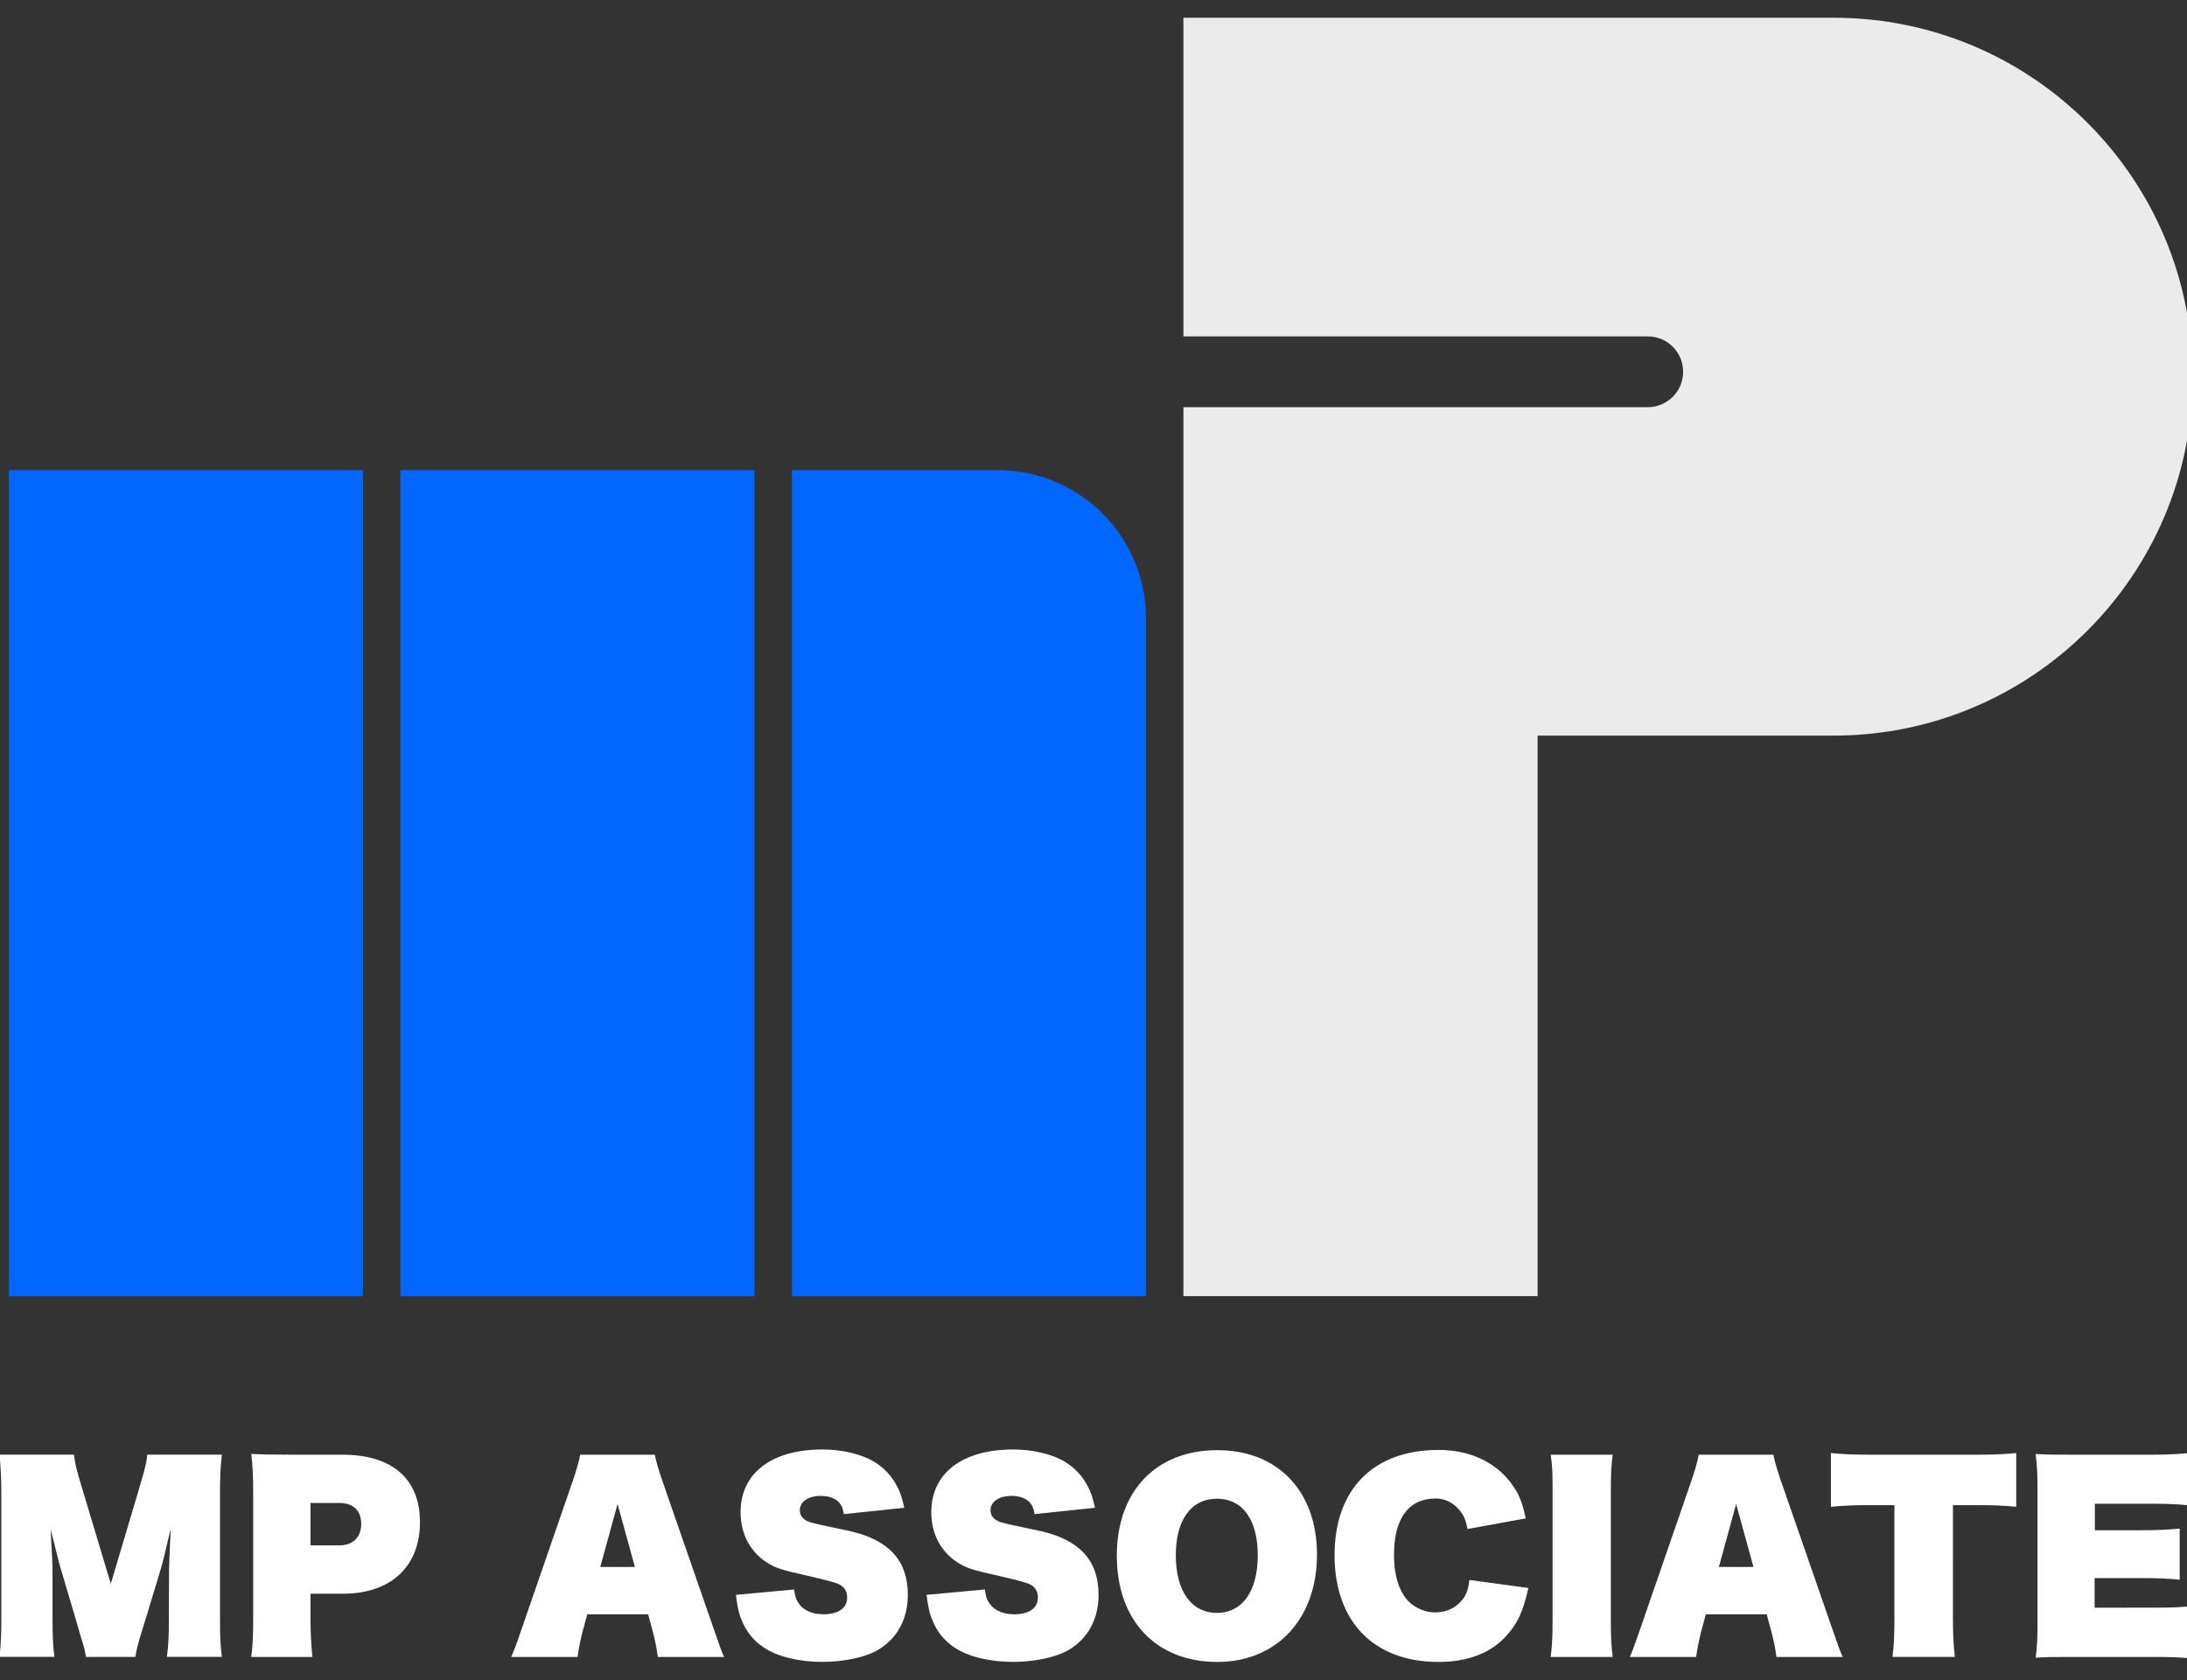 <?xml version="1.0" encoding="utf-8"?>
<!-- Generator: Adobe Illustrator 16.0.0, SVG Export Plug-In . SVG Version: 6.00 Build 0)  -->
<!DOCTYPE svg PUBLIC "-//W3C//DTD SVG 1.1//EN" "http://www.w3.org/Graphics/SVG/1.1/DTD/svg11.dtd">
<svg version="1.1" id="レイヤー_1" xmlns="http://www.w3.org/2000/svg" xmlns:xlink="http://www.w3.org/1999/xlink" x="0px"
	 y="0px" width="246.333px" height="189.314px" viewBox="0 0 246.333 189.314" enable-background="new 0 0 246.333 189.314"
	 xml:space="preserve">
<rect x="0" y="0" width="246.333" height="189.314" fill="#333333" stroke="none"/>
<g>
	<rect x="1" y="52.968" fill="#0066FF" width="39.89" height="93.073"/>
	<rect x="45.099" y="52.968" fill="#0066FF" width="39.887" height="93.073"/>
	<path fill="#0066FF" d="M112.376,52.968H89.198v93.073h39.886V69.677C129.084,60.453,121.606,52.968,112.376,52.968z"/>
	<path fill="#EBEBEC" d="M206.536,2h-33.351h-39.892V37.9h52.302c2.2,0,3.985,1.785,3.985,3.988c0,2.202-1.785,3.989-3.985,3.989
		h-52.302v37.001v63.158h39.892V82.879h33.351c22.336,0,40.439-18.104,40.439-40.437S228.872,2,206.536,2z"/>
</g>
<g>
	<path fill="#FFFFFF" d="M19.04,176.945c0-0.644,0.054-1.73,0.187-4.646c-0.214,0.829-0.373,1.443-0.454,1.867
		c-0.293,1.202-0.481,2.003-0.586,2.349l-1.815,6.004c-0.268,0.852-0.268,0.852-0.426,1.36c-0.456,1.52-0.588,2.025-0.694,2.801
		H9.675c-0.105-0.75-0.187-1.041-0.589-2.322c-0.238-0.801-0.265-0.905-0.531-1.842l-1.843-6.217
		c-0.028-0.106-0.371-1.442-1.013-4.003c0.187,3.205,0.216,4.058,0.216,4.617v5.472c0,1.864,0.052,3.096,0.214,4.291h-6.193
		c0.161-1.307,0.214-2.478,0.214-4.291v-14.195c0-1.576-0.08-3.123-0.214-4.294h8.406c0.107,1.041,0.241,1.601,1.013,4.136
		l3.125,10.406l3.095-10.406c0.212-0.718,0.212-0.718,0.317-1.095c0.481-1.603,0.614-2.188,0.697-3.041h8.404
		c-0.161,1.28-0.214,2.506-0.214,4.294v14.196c0,2.107,0.054,3.175,0.214,4.291h-6.19c0.161-1.359,0.214-2.106,0.214-4.291
		L19.04,176.945z"/>
	<path fill="#FFFFFF" d="M28.304,186.684c0.162-1.254,0.213-2.562,0.213-4.271v-14.409c0-1.575-0.051-2.854-0.213-4.188
		c1.282,0.054,2.429,0.082,4.269,0.082h6.003c5.603,0,8.728,2.722,8.728,7.604c0,4.991-3.282,8.059-8.674,8.059h-3.656v2.747
		c0,1.684,0.082,3.123,0.214,4.377H28.304L28.304,186.684z M38.204,174.115c1.547,0,2.481-0.908,2.481-2.431
		c0-1.493-0.882-2.346-2.481-2.346h-3.229v4.775L38.204,174.115L38.204,174.115z"/>
	<path fill="#FFFFFF" d="M65.638,183.749c-0.238,0.935-0.454,1.946-0.587,2.938h-7.47c0.347-0.802,0.535-1.282,1.228-3.309
		l5.683-16.462c0.453-1.313,0.721-2.27,0.854-3.017h8.405c0.162,0.801,0.454,1.788,0.879,3.017l5.71,16.462
		c0.773,2.213,0.88,2.559,1.227,3.309h-7.472c-0.133-1.069-0.347-2-0.584-2.938l-0.507-1.867H66.15L65.638,183.749z M69.561,169.448
		l-1.948,7.096h3.896L69.561,169.448z"/>
	<path fill="#FFFFFF" d="M89.444,179.081c0.105,0.854,0.266,1.25,0.64,1.733c0.559,0.692,1.52,1.063,2.668,1.063
		c1.682,0,2.667-0.691,2.667-1.892c0-0.719-0.347-1.254-0.983-1.521c-0.43-0.187-1.521-0.48-3.63-0.962
		c-2.774-0.613-3.495-0.852-4.483-1.494c-1.867-1.228-2.909-3.228-2.909-5.63c0-4.401,3.496-7.069,9.233-7.069
		c2.191,0,4.428,0.531,5.817,1.387c1.147,0.696,2.029,1.655,2.641,2.883c0.295,0.562,0.483,1.146,0.749,2.295l-6.804,0.718
		c-0.106-0.639-0.24-0.959-0.507-1.28c-0.428-0.481-1.175-0.775-2.081-0.775c-1.415,0-2.375,0.644-2.375,1.63
		c0,0.64,0.428,1.117,1.228,1.36c0.453,0.133,1.252,0.319,4.456,0.987c4.376,1.013,6.482,3.308,6.482,7.178
		c0,2.719-1.174,4.88-3.334,6.188c-1.385,0.829-3.843,1.363-6.324,1.363c-2.587,0-5.016-0.588-6.535-1.602
		c-1.176-0.771-2.028-1.816-2.562-3.202c-0.295-0.668-0.428-1.391-0.614-2.747L89.444,179.081z"/>
	<path fill="#FFFFFF" d="M110.927,179.081c0.106,0.854,0.268,1.25,0.64,1.733c0.563,0.692,1.52,1.063,2.668,1.063
		c1.682,0,2.667-0.691,2.667-1.892c0-0.719-0.348-1.254-0.985-1.521c-0.427-0.187-1.521-0.48-3.629-0.962
		c-2.776-0.613-3.496-0.852-4.484-1.494c-1.868-1.228-2.908-3.228-2.908-5.63c0-4.401,3.495-7.069,9.23-7.069
		c2.189,0,4.43,0.531,5.819,1.387c1.147,0.696,2.027,1.655,2.641,2.883c0.293,0.562,0.479,1.146,0.747,2.295l-6.804,0.718
		c-0.106-0.639-0.24-0.959-0.507-1.28c-0.426-0.481-1.174-0.775-2.079-0.775c-1.415,0-2.377,0.644-2.377,1.63
		c0,0.64,0.43,1.117,1.23,1.36c0.452,0.133,1.252,0.319,4.456,0.987c4.375,1.013,6.483,3.308,6.483,7.178
		c0,2.719-1.175,4.88-3.337,6.188c-1.385,0.829-3.843,1.363-6.32,1.363c-2.591,0-5.019-0.588-6.539-1.602
		c-1.176-0.771-2.027-1.816-2.562-3.202c-0.295-0.668-0.429-1.391-0.614-2.747L110.927,179.081z"/>
	<path fill="#FFFFFF" d="M125.793,175.262c0-7.229,4.4-11.874,11.313-11.874c6.829,0,11.233,4.616,11.233,11.77
		c0,7.231-4.537,12.09-11.233,12.09C130.195,187.242,125.793,182.574,125.793,175.262z M141.67,175.236
		c0-4.003-1.709-6.38-4.592-6.38c-2.908,0-4.641,2.377-4.641,6.38c0,4.029,1.759,6.483,4.641,6.483
		C139.936,181.721,141.67,179.266,141.67,175.236z"/>
	<path fill="#FFFFFF" d="M172.146,178.916c-0.589,2.671-1.228,4.029-2.51,5.421c-1.734,1.918-4.319,2.909-7.63,2.909
		c-7.258,0-11.688-4.539-11.688-12.032c0-7.422,4.376-11.853,11.714-11.853c3.413,0,6.27,1.282,8.084,3.63
		c0.934,1.226,1.332,2.162,1.732,4.083l-6.563,1.199c-0.162-0.959-0.373-1.494-0.881-2.107c-0.695-0.854-1.654-1.333-2.695-1.333
		c-3.041,0-4.696,2.241-4.696,6.35c0,2.349,0.587,4.188,1.681,5.281c0.775,0.747,1.867,1.202,2.938,1.202
		c1.065,0,2-0.345,2.695-1.013c0.748-0.692,1.041-1.386,1.174-2.644L172.146,178.916z"/>
	<path fill="#FFFFFF" d="M181.65,163.898c-0.162,1.174-0.214,2.106-0.214,4.27v14.247c0,2,0.055,3.095,0.214,4.271h-6.991
		c0.161-1.149,0.215-2.292,0.215-4.271v-14.247c0-2.267-0.027-3.069-0.215-4.27H181.65z"/>
	<path fill="#FFFFFF" d="M191.629,183.749c-0.239,0.935-0.451,1.946-0.588,2.938h-7.469c0.346-0.802,0.532-1.282,1.227-3.309
		l5.683-16.462c0.454-1.313,0.722-2.27,0.854-3.017h8.406c0.16,0.801,0.453,1.788,0.879,3.017l5.709,16.462
		c0.775,2.213,0.881,2.559,1.229,3.309h-7.469c-0.137-1.069-0.35-2-0.59-2.938l-0.508-1.867h-6.855L191.629,183.749z
		 M195.549,169.448l-1.943,7.096h3.893L195.549,169.448z"/>
	<path fill="#FFFFFF" d="M219.969,182.31c0,1.73,0.056,2.962,0.214,4.374h-7.019c0.164-1.388,0.213-2.614,0.213-4.374V169.58h-2.883
		c-1.731,0-2.904,0.054-4.269,0.188v-6.058c1.386,0.133,2.592,0.188,4.218,0.188h12.354c1.815,0,2.965-0.055,4.298-0.188v6.058
		c-1.363-0.134-2.378-0.188-4.298-0.188h-2.828V182.31L219.969,182.31z"/>
	<path fill="#FFFFFF" d="M242.735,181.132c1.949,0,2.962-0.048,4.24-0.184v5.921c-1.229-0.133-2.318-0.184-4.294-0.184h-9.126
		c-2.295,0-2.987,0-4.27,0.082c0.159-1.148,0.213-2.11,0.213-4.141v-14.62c0-1.866-0.054-2.908-0.213-4.189
		c1.256,0.082,1.926,0.082,4.242,0.082h8.809c1.65,0,2.801-0.055,4.293-0.188v5.899c-1.28-0.134-2.373-0.188-4.293-0.188h-6.381
		v2.988h5.203c1.709,0,2.825-0.054,4.352-0.188v5.767c-1.282-0.137-2.377-0.19-4.352-0.19h-5.232v3.336L242.735,181.132
		L242.735,181.132z"/>
</g>
</svg>
